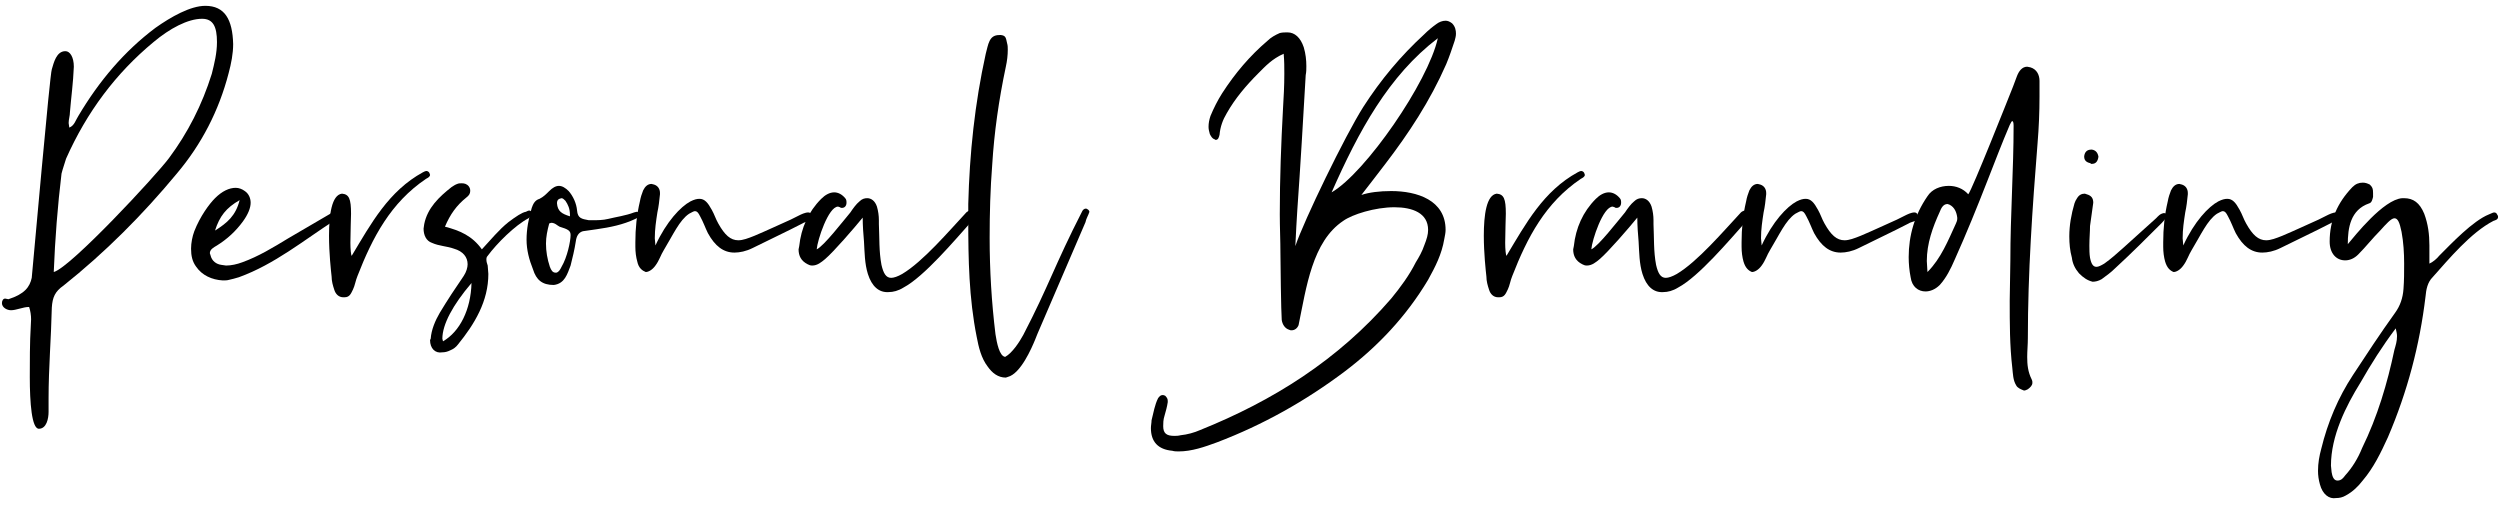 <?xml version="1.0" encoding="utf-8"?>
<!-- Generator: Adobe Illustrator 24.1.2, SVG Export Plug-In . SVG Version: 6.00 Build 0)  -->
<svg version="1.1" id="レイヤー_1" xmlns="http://www.w3.org/2000/svg" xmlns:xlink="http://www.w3.org/1999/xlink" x="0px"
	 y="0px" viewBox="0 0 386 78" style="enable-background:new 0 0 386 78;" xml:space="preserve" width="386" height="78">
<g>
	<g>
		<path d="M4.6,58.2c0-6.6,0.1-6.2,0.2-8.9c0-0.6-0.1-1.3-0.3-1.9H4.4c-0.8,0-1.9,0.5-2.7,0.5c-0.6,0-1.4-0.4-1.4-1.1
			c0-0.4,0.2-0.7,0.5-0.7l0.5,0.1c2.5-0.8,3.3-1.9,3.6-3.3c0.3-3,2.8-31.5,3.1-32.2c0.3-1,0.7-2.8,2.1-2.8c0.7,0,1.3,0.9,1.3,2.4
			c-0.1,2.5-0.4,4.6-0.6,7c0,0.6-0.2,1.1-0.2,1.7c0,0.2,0.1,0.5,0.1,0.7c0.8-0.3,1-1.2,1.4-1.8c3.2-5.4,7.1-10,11.9-13.6
			c2.4-1.7,5.4-3.4,7.7-3.4c3,0,4.2,2.1,4.3,5.9c0,1.5-0.3,3-0.7,4.5c-1.5,5.8-4.2,11-8,15.5c-5.3,6.4-11.1,12.2-17.5,17.3
			C8.5,45,8.1,45.9,8,47.5c-0.1,4.7-0.5,9.3-0.5,14v2.1c0,1-0.3,2.6-1.5,2.6C4.9,66.2,4.6,62.2,4.6,58.2z M26.1,24.4
			c2.9-3.9,5.1-8.2,6.6-13c0.4-1.6,0.8-3.2,0.8-4.9c0-2.4-0.6-3.6-2.3-3.6c-2.2,0-5,1.5-7.5,3.6c-5.8,4.8-10.3,10.8-13.5,18
			C10,25.2,9.7,26,9.5,26.8c-0.6,5-1,10.1-1.2,15.2C10.9,41.3,24.1,27.1,26.1,24.4z"/>
		<path d="M30.3,41.2c-0.6-0.8-0.8-1.7-0.8-2.8c0-0.9,0.2-1.9,0.5-2.7c0.9-2.3,2.3-4.2,3.2-5.1c1.1-1.1,2.2-1.6,3.2-1.6
			c0.5,0,1,0.2,1.4,0.5c0.6,0.4,0.9,1.1,0.9,1.8c0,0.8-0.4,1.8-1.2,2.9c-1.1,1.5-2.4,2.7-4,3.7c-0.5,0.3-1.1,0.6-1.1,1.2l0.1,0.3
			c0.2,0.9,0.9,1.4,1.7,1.5l0.7,0.1c0.8,0,1.7-0.2,2.5-0.5c2.5-0.9,4.8-2.3,7.1-3.7c2.2-1.3,4.3-2.5,6.5-3.8
			c0.2-0.1,0.3-0.2,0.5-0.2s0.4,0.1,0.5,0.3l0.1,0.3c0,0.3-0.2,0.5-0.4,0.6c-4.8,3.1-9.3,6.8-14.8,8.8c-0.6,0.2-1.1,0.3-1.5,0.4
			c-0.3,0.1-0.7,0.1-1,0.1C32.7,43.2,31.2,42.5,30.3,41.2z M37,30.9c-2.1,1.2-3.1,2.5-3.8,4.7C35.1,34.4,36.4,33.3,37,30.9z"/>
		<path d="M53,45.9c-0.7,0-1.2-0.5-1.4-1.2c-0.2-0.6-0.4-1.3-0.4-2c-0.1-0.9-0.4-3.6-0.4-6.3c0-3.2,0.4-6.3,2-6.5
			c1.1,0.1,1.4,0.8,1.4,3.1c0,0.6-0.1,2.9-0.1,4.5c0,1,0.1,1.9,0.2,2c3-5,5.7-10,11-12.9c0.2-0.1,0.4-0.2,0.5-0.2
			c0.2,0,0.4,0.1,0.5,0.3l0.1,0.3c0,0.3-0.4,0.5-0.6,0.6c-5.5,3.7-8.3,9.1-10.6,15c-0.3,0.7-0.4,1.5-0.7,2.1
			c-0.3,0.6-0.5,1.2-1.3,1.2H53z"/>
		<path d="M66.4,52.5l0.1-0.2c0.1-1.4,0.7-2.8,1.4-4c1.2-2,2.4-3.8,3.7-5.7c0.4-0.6,0.6-1.3,0.6-1.8c0-1.1-0.7-2-2.1-2.4
			C69,38,67.8,38,66.7,37.5c-0.9-0.3-1.3-1.2-1.3-2.2l0.1-0.7c0.5-2.5,2.3-4.2,4.2-5.7c0.3-0.2,0.6-0.4,0.9-0.5
			c0.2-0.1,0.5-0.1,0.7-0.1c0.4,0,0.8,0.1,1.1,0.5c0.2,0.3,0.2,0.5,0.2,0.7c0,0.4-0.2,0.7-0.6,1c-1.5,1.2-2.5,2.6-3.3,4.5
			c2.3,0.6,4.2,1.4,5.7,3.5c1.4-1.5,2.6-3,4.1-4.2c1.2-0.9,2.1-1.5,2.7-1.6c0.2-0.1,0.4-0.2,0.5-0.2s0.3,0.1,0.4,0.2
			c0.1,0.1,0.1,0.2,0.1,0.3c0,0.2-0.2,0.4-0.6,0.7c-2.1,1.1-4.9,3.9-6.3,5.8c-0.2,0.2-0.2,0.4-0.2,0.6c0,0.3,0.1,0.6,0.2,0.9
			l0.1,1.3c0,4.2-2.1,7.7-4.7,10.9c-0.3,0.4-0.7,0.7-1.2,0.9c-0.4,0.2-0.8,0.3-1.2,0.3C67.2,54.6,66.4,53.8,66.4,52.5z M72.8,43.7
			c-2.9,3.4-4.5,6.4-4.5,8.6l0.1,0.4C71,51.2,72.7,47.8,72.8,43.7z"/>
		<path d="M82.3,41.6c-0.6-1.5-1-3-1-4.6s0.3-3.2,0.8-4.9c0.2-0.6,0.5-1.2,1.2-1.4c0.6-0.3,1-0.7,1.5-1.2c0.5-0.5,1-0.8,1.5-0.8
			c0.5,0,1,0.3,1.5,0.8c0.7,0.8,1.2,1.9,1.3,3c0.1,1.2,0.7,1.3,1.8,1.5h0.7c0.6,0,1.5,0,2.3-0.2c1.2-0.3,2.7-0.5,4-1l0.4-0.1
			c0.2,0,0.4,0.1,0.4,0.4c0,0.4-0.2,0.5-0.6,0.7c-1.9,0.9-3.9,1.3-6,1.6l-2.1,0.3c-0.7,0.2-1,0.8-1.1,1.6c-0.2,1.3-0.5,2.5-0.8,3.7
			c-0.5,1.3-0.9,2.8-2.6,3C83.7,44,82.8,43.2,82.3,41.6z M86.7,41.2c0.9-1.5,1.4-4,1.4-4.9c0-0.7-0.4-0.9-1.7-1.3
			c-0.4-0.2-0.7-0.6-1.3-0.6l-0.3,0.1c-0.3,1.1-0.5,2.1-0.5,3.1c0,1.2,0.2,2.4,0.6,3.6c0.2,0.5,0.4,0.9,0.9,0.9h0.1
			C86.3,42,86.5,41.6,86.7,41.2z M88,33.2c0-1-0.3-1.6-0.7-2.2c-0.2-0.2-0.4-0.4-0.6-0.4c-0.5,0.1-0.7,0.3-0.7,0.8
			c0.1,1.2,0.7,1.6,2,2V33.2z"/>
		<path d="M98.4,40.4c-0.2-0.7-0.3-1.5-0.3-2.3v-0.7c0-2.1,0.2-4.2,0.7-6.3c0.1-0.6,0.3-1.2,0.5-1.7c0.3-0.6,0.7-1,1.3-1l0.4,0.1
			c0.6,0.2,0.9,0.7,0.9,1.3v0.2c-0.1,1-0.2,1.9-0.4,2.8c-0.2,1.3-0.4,2.6-0.4,4l0.1,1.1c1.7-3.7,3.9-6,5.4-6.8
			c0.6-0.3,1-0.4,1.4-0.4c0.8,0,1.3,0.6,1.9,1.7c0.4,0.7,0.6,1.4,1,2.1c1,1.8,1.9,2.6,3.1,2.6c0.7,0,1.5-0.3,2.5-0.7
			c1.9-0.8,3.8-1.7,5.6-2.5c0.4-0.2,0.8-0.4,1.2-0.6c0.4-0.2,1-0.5,1.5-0.5c0.2,0,0.4,0.1,0.5,0.4l0.1,0.3c0,0.7-1.1,0.7-1.5,1
			c-2.5,1.3-5.1,2.5-7.7,3.8c-1,0.5-2,0.7-2.8,0.7c-1.7,0-3-1-4.1-3c-0.4-0.8-0.7-1.7-1.2-2.6c-0.3-0.6-0.5-0.8-0.8-0.8
			c-0.2,0-0.5,0.2-0.9,0.4c-1.5,1-2.5,3.3-3.9,5.6c-0.5,0.8-0.7,1.6-1.3,2.4c-0.5,0.7-1.1,1-1.5,1C99.2,41.8,98.6,41.4,98.4,40.4z"
			/>
		<path d="M134,42.3c-0.5-1.6-0.5-3.3-0.6-5c-0.1-1.1-0.2-2.5-0.2-3.7c-1.3,1.6-4.5,5.3-5.8,6.4c-0.6,0.5-1.2,1-2,1
			c-0.3,0-0.5-0.1-0.7-0.2c-1-0.5-1.4-1.3-1.4-2.3l0.1-0.5c0.3-2.8,1.4-5.3,3.4-7.3c0.6-0.6,1.3-1,2-1c0.6,0,1.2,0.3,1.7,0.9
			c0.2,0.2,0.2,0.5,0.2,0.7c0,0.5-0.3,0.8-0.7,0.8c-0.1,0-0.2,0-0.3-0.1l-0.3-0.1c-1.5,0-3.2,5.2-3.3,6.6c1.1-0.5,4.1-4.4,5.2-5.7
			c0.4-0.6,0.9-1.3,1.4-1.7c0.4-0.4,0.8-0.5,1.2-0.5c0.6,0,1.2,0.4,1.5,1.3c0.2,0.7,0.3,1.4,0.3,2.1v0.6c0.1,2.1,0,4.2,0.4,6.3
			c0.3,1.3,0.7,2,1.5,2c0.4,0,1-0.2,1.7-0.6c3.2-1.9,7.2-6.6,9.9-9.5c0.1-0.1,0.4-0.3,0.7-0.3c0.1,0,0.2,0,0.3,0.1
			c0.2,0.1,0.3,0.3,0.3,0.5c0,0.3-0.2,0.6-0.5,1.1c-2.6,2.9-7.3,8.5-10.5,10.2c-0.8,0.5-1.6,0.7-2.3,0.7
			C135.7,45.2,134.6,44.2,134,42.3z"/>
		<path d="M152.5,56.6c-1-1.3-1.4-3-1.7-4.6c-1.2-6-1.3-12-1.3-18v-2.5c0.2-7.8,1-15.5,2.7-23.2c0.2-0.7,0.3-1.4,0.6-2
			c0.4-0.8,1-0.9,1.7-0.9c0.8,0.1,0.8,0.4,1,1.3c0.1,0.3,0.1,0.7,0.1,1c0,0.8-0.1,1.7-0.3,2.6c-1.1,5.2-1.8,10.2-2.1,15.1
			c-0.3,3.8-0.4,7.6-0.4,11.3c0,5,0.3,10,0.9,14.9c0.2,1.3,0.6,3.4,1.5,3.5c1.1-0.6,2.2-2.3,2.8-3.4c4-7.7,4.8-10.7,9.1-19.1
			c0.1-0.2,0.3-0.4,0.6-0.4l0.2,0.1c0.2,0.1,0.3,0.3,0.3,0.4c0,0.1-0.1,0.2-0.1,0.3c-0.2,0.5-0.4,0.8-0.5,1.3l-7.7,17.9l0.5-1.2
			l-0.6,1.5c-0.5,1.2-2.2,5.2-4.2,5.7l-0.3,0.1C154.1,58.3,153.2,57.6,152.5,56.6z"/>
		<path d="M194.3,11.3c-1.9,1.9-3.6,3.9-4.9,6.2c-0.6,1-1,2.1-1.1,3.3c-0.1,0.4-0.2,0.8-0.6,0.8c-0.1,0-0.1-0.1-0.2-0.1
			c-0.3-0.1-0.5-0.4-0.7-0.8c-0.1-0.4-0.2-0.7-0.2-1.1c0-0.6,0.1-1.1,0.3-1.7c0.5-1.2,1.1-2.4,1.8-3.5c2-3.1,4.3-5.8,7-8.1
			c0.5-0.5,1.2-0.9,1.9-1.2C198,5,198.4,5,198.8,5c1.1,0,2,0.8,2.5,2.3c0.3,1,0.4,2,0.4,2.9c0,0.5,0,0.9-0.1,1.4
			c-0.4,6.9-0.8,13.9-1.3,20.9c-0.1,1.6-0.2,3.3-0.3,5.5c1.3-3.9,7.7-17.1,10.5-21.5c2.7-4.2,5.8-7.9,9.4-11.2
			c0.6-0.6,1.2-1.1,1.9-1.6c0.4-0.3,0.9-0.5,1.4-0.5c0.3,0,0.6,0.1,1,0.4c0.5,0.5,0.6,1.1,0.6,1.6c0,0.4-0.1,0.7-0.2,1.1
			c-0.4,1.2-0.8,2.4-1.3,3.6c-2.5,5.7-5.8,10.7-9.4,15.4c-1.2,1.6-2.4,3.1-3.7,4.8c1.2-0.4,2.8-0.6,4.6-0.6c4,0,8.4,1.4,8.4,6
			c0,0.4-0.1,0.9-0.2,1.4c-0.4,2.4-1.4,4.3-2.5,6.3c-3.4,5.7-7.8,10.3-12.8,14.1c-6.1,4.6-12.7,8.3-19.8,11
			c-1.9,0.7-3.9,1.4-5.9,1.4c-0.3,0-0.7,0-1-0.1c-2.2-0.2-3.3-1.4-3.3-3.5c0-0.4,0.1-0.8,0.1-1.2c0.3-1.2,0.5-2.4,1-3.4
			c0.2-0.3,0.4-0.5,0.7-0.5c0.1,0,0.2,0,0.4,0.1c0.3,0.3,0.4,0.5,0.4,0.8v0.2c-0.1,0.7-0.3,1.4-0.5,2.1c-0.2,0.6-0.2,1.2-0.2,1.6
			c0,1.1,0.5,1.5,1.7,1.5c0.3,0,0.6,0,1-0.1c1-0.1,2.1-0.4,3-0.8c11.2-4.5,21.3-10.8,29.5-20.3c1.4-1.7,2.8-3.6,3.8-5.6
			c0.5-0.8,1-1.7,1.3-2.6c0.4-1,0.6-1.7,0.6-2.4c0-2.6-2.4-3.5-5.2-3.5c-3,0-6.5,1.1-7.9,2.1c-4.8,3.2-5.7,10.3-6.9,16.1
			c-0.2,0.5-0.6,0.8-1.1,0.8c-0.1,0-0.2,0-0.4-0.1c-0.6-0.2-1-0.8-1.1-1.5c-0.1-1.1-0.2-9.2-0.2-10.2c0-2.1-0.1-4.1-0.1-6.1
			c0-5.5,0.2-10.9,0.5-16.4c0.1-1.7,0.2-3.4,0.2-5.3c0-1,0-2-0.1-3.1C196.4,9.1,195.4,10.2,194.3,11.3z M205.6,29.7
			c5.2-3,14.9-17,16.4-23.8C214.4,11.7,209.8,20.2,205.6,29.7z"/>
		<path d="M231.3,45.9c-0.7,0-1.2-0.5-1.4-1.2c-0.2-0.6-0.4-1.3-0.4-2c-0.1-0.9-0.4-3.6-0.4-6.3c0-3.2,0.4-6.3,2-6.5
			c1.1,0.1,1.4,0.8,1.4,3.1c0,0.6-0.1,2.9-0.1,4.5c0,1,0.1,1.9,0.2,2c3-5,5.7-10,11-12.9c0.2-0.1,0.4-0.2,0.5-0.2
			c0.2,0,0.4,0.1,0.5,0.3l0.1,0.3c0,0.3-0.4,0.5-0.6,0.6c-5.5,3.7-8.3,9.1-10.6,15c-0.3,0.7-0.4,1.5-0.7,2.1
			c-0.3,0.6-0.5,1.2-1.3,1.2H231.3z"/>
		<path d="M253.6,42.3c-0.5-1.6-0.5-3.3-0.6-5c-0.1-1.1-0.2-2.5-0.2-3.7c-1.3,1.6-4.5,5.3-5.8,6.4c-0.6,0.5-1.2,1-2,1
			c-0.3,0-0.5-0.1-0.7-0.2c-1-0.5-1.4-1.3-1.4-2.3l0.1-0.5c0.3-2.8,1.4-5.3,3.4-7.3c0.6-0.6,1.3-1,2-1c0.6,0,1.2,0.3,1.7,0.9
			c0.2,0.2,0.2,0.5,0.2,0.7c0,0.5-0.3,0.8-0.7,0.8c-0.1,0-0.2,0-0.3-0.1l-0.3-0.1c-1.5,0-3.2,5.2-3.3,6.6c1.1-0.5,4.1-4.4,5.2-5.7
			c0.4-0.6,0.9-1.3,1.4-1.7c0.4-0.4,0.8-0.5,1.2-0.5c0.6,0,1.2,0.4,1.5,1.3c0.2,0.7,0.3,1.4,0.3,2.1v0.6c0.1,2.1,0,4.2,0.4,6.3
			c0.3,1.3,0.7,2,1.5,2c0.4,0,1-0.2,1.7-0.6c3.2-1.9,7.2-6.6,9.9-9.5c0.1-0.1,0.4-0.3,0.7-0.3c0.1,0,0.2,0,0.3,0.1
			c0.2,0.1,0.3,0.3,0.3,0.5c0,0.3-0.2,0.6-0.5,1.1c-2.6,2.9-7.3,8.5-10.5,10.2c-0.8,0.5-1.6,0.7-2.3,0.7
			C255.3,45.2,254.2,44.2,253.6,42.3z"/>
		<path d="M269.2,40.4c-0.2-0.7-0.3-1.5-0.3-2.3v-0.7c0-2.1,0.2-4.2,0.7-6.3c0.1-0.6,0.3-1.2,0.5-1.7c0.3-0.6,0.7-1,1.3-1l0.4,0.1
			c0.6,0.2,0.9,0.7,0.9,1.3v0.2c-0.1,1-0.2,1.9-0.4,2.8c-0.2,1.3-0.4,2.6-0.4,4l0.1,1.1c1.7-3.7,3.9-6,5.4-6.8
			c0.6-0.3,1-0.4,1.4-0.4c0.8,0,1.3,0.6,1.9,1.7c0.4,0.7,0.6,1.4,1,2.1c1,1.8,1.9,2.6,3.1,2.6c0.7,0,1.5-0.3,2.5-0.7
			c1.9-0.8,3.8-1.7,5.6-2.5c0.4-0.2,0.8-0.4,1.2-0.6c0.4-0.2,1-0.5,1.5-0.5c0.2,0,0.4,0.1,0.5,0.4l0.1,0.3c0,0.7-1.1,0.7-1.5,1
			c-2.5,1.3-5.1,2.5-7.7,3.8c-1,0.5-2,0.7-2.8,0.7c-1.7,0-3-1-4.1-3c-0.4-0.8-0.7-1.7-1.2-2.6c-0.3-0.6-0.5-0.8-0.8-0.8
			c-0.2,0-0.5,0.2-0.9,0.4c-1.5,1-2.5,3.3-3.9,5.6c-0.5,0.8-0.7,1.6-1.3,2.4c-0.5,0.7-1.1,1-1.5,1C270,41.8,269.5,41.4,269.2,40.4z"
			/>
		<path d="M311.3,59.5c-0.5-0.8-0.5-1.8-0.6-2.7c-0.4-3.4-0.4-6.9-0.4-10.4l0.1-6.2c0-7,0.5-14,0.5-20.8c0-0.5-0.1-0.7-0.2-0.7
			c-0.1,0-0.2,0.2-0.4,0.6c-1.2,2.8-2.3,5.7-3.4,8.5c-1.6,4.1-3.3,8.3-5.1,12.3c-0.6,1.4-1.3,2.8-2.3,3.9c-0.7,0.7-1.5,1-2.2,1
			c-1.1,0-2.1-0.7-2.3-2.2c-0.2-1-0.3-2.1-0.3-3.1c0-3.3,0.9-6.5,2.9-9.4c0.7-1.1,2-1.6,3.3-1.6c1.1,0,2.2,0.4,3,1.3
			c0.6-0.7,6.1-14.6,6.9-16.6c0.2-0.5,0.4-1.1,0.6-1.6c0.3-0.8,0.8-1.5,1.6-1.5l0.5,0.1c1,0.3,1.4,1.2,1.4,2.1v2.4
			c0,2.4-0.1,4.8-0.3,7.2c-0.8,10-1.5,20-1.5,30.1c0,1-0.1,2-0.1,2.9c0,1.2,0.1,2.3,0.7,3.5c0.1,0.2,0.1,0.3,0.1,0.5
			c0,0.4-0.3,0.7-0.7,1c-0.2,0.1-0.4,0.2-0.6,0.2C312,60.1,311.5,59.9,311.3,59.5z M302,34.5c0.1-0.2,0.2-0.5,0.2-0.7v-0.2
			c-0.1-0.8-0.4-1.6-1.2-2l-0.3-0.1c-0.7,0-1,0.7-1.2,1.2c-1.1,2.4-2,4.9-2,7.6l0.1,1.7C299.7,39.9,300.8,37.1,302,34.5z"/>
		<path d="M321,42.2c-0.6-0.7-1-1.5-1.1-2.4c-0.3-1.1-0.4-2.2-0.4-3.3c0-1.7,0.3-3.4,0.8-5.1c0.1-0.3,0.2-0.5,0.4-0.8
			c0.3-0.5,0.7-0.7,1.2-0.7l0.3,0.1c0.7,0.2,1,0.6,1,1.3l-0.5,3.6c0,0.9-0.1,1.9-0.1,3c0,0.6,0,1.3,0.1,1.9c0.2,1,0.5,1.4,1,1.4
			c0.3,0,0.7-0.2,1.2-0.5c1-0.7,2-1.6,2.9-2.4c1.7-1.5,3.4-3.1,5.1-4.6c0.3-0.3,0.6-0.7,1.2-0.8c0.2,0,0.4,0.1,0.5,0.2v0.4l-0.8,0.9
			c-2.4,2.4-4.7,4.7-7.2,7c-0.6,0.6-1.4,1.2-2.1,1.7c-0.5,0.3-1,0.4-1.4,0.4C322.3,43.3,321.7,42.9,321,42.2z M322.8,25.2
			c-0.6-0.1-1-0.4-1-1v-0.1c0.1-0.7,0.5-1,1.1-1h0.1c0.6,0.1,0.9,0.5,1,1.1c-0.1,0.7-0.4,1.1-1,1.1H322.8z"/>
		<path d="M334.3,40.4c-0.2-0.7-0.3-1.5-0.3-2.3v-0.7c0-2.1,0.2-4.2,0.7-6.3c0.1-0.6,0.3-1.2,0.5-1.7c0.3-0.6,0.7-1,1.3-1l0.4,0.1
			c0.6,0.2,0.9,0.7,0.9,1.3v0.2c-0.1,1-0.2,1.9-0.4,2.8c-0.2,1.3-0.4,2.6-0.4,4l0.1,1.1c1.7-3.7,3.9-6,5.4-6.8
			c0.6-0.3,1-0.4,1.4-0.4c0.8,0,1.3,0.6,1.9,1.7c0.4,0.7,0.6,1.4,1,2.1c1,1.8,1.9,2.6,3.1,2.6c0.7,0,1.5-0.3,2.5-0.7
			c1.9-0.8,3.8-1.7,5.6-2.5c0.4-0.2,0.8-0.4,1.2-0.6c0.4-0.2,1-0.5,1.5-0.5c0.2,0,0.4,0.1,0.5,0.4l0.1,0.3c0,0.7-1.1,0.7-1.5,1
			c-2.5,1.3-5.1,2.5-7.7,3.8c-1,0.5-2,0.7-2.8,0.7c-1.7,0-3-1-4.1-3c-0.4-0.8-0.7-1.7-1.2-2.6c-0.3-0.6-0.5-0.8-0.8-0.8
			c-0.2,0-0.5,0.2-0.9,0.4c-1.5,1-2.5,3.3-3.9,5.6c-0.5,0.8-0.7,1.6-1.3,2.4c-0.5,0.7-1.1,1-1.5,1C335.1,41.8,334.6,41.4,334.3,40.4
			z"/>
		<path d="M358.2,74.8c-0.2-0.7-0.3-1.4-0.3-2.1c0-1.2,0.2-2.3,0.5-3.4c1-4.1,2.6-7.9,4.9-11.4c2.1-3.2,4.2-6.4,6.5-9.6
			c0.8-1.1,1.2-2.3,1.3-3.7c0.1-1.3,0.1-2.6,0.1-3.9c0-1.6-0.1-3.3-0.4-4.9c-0.3-1.5-0.6-2.1-1.1-2.1c-0.5,0-1.3,0.9-2.2,1.9
			c-1.2,1.2-2.2,2.5-3.4,3.7c-0.6,0.6-1.3,0.9-2,0.9c-1.4,0-2.4-1.1-2.4-2.9c0-3.3,1.2-6,3.5-8.4c0.5-0.5,1-0.7,1.6-0.7
			c0.4,0,0.7,0.1,1.1,0.3c0.4,0.4,0.5,0.6,0.5,1.3v0.6c-0.1,0.4-0.2,0.9-0.6,1c-2.9,1-3.3,3.8-3.3,6.3c1.1-1.3,5.5-6.9,8.4-7.1h0.3
			c1.4,0,2.4,0.7,3.1,2.4c0.6,1.6,0.8,3.2,0.8,4.9v2.8c0.5-0.2,1.2-0.8,1.5-1.2c1.9-1.9,5.2-5.4,7.7-6.4c0.3-0.1,0.6-0.3,0.8-0.3
			c0.2,0,0.4,0.1,0.5,0.4c0.1,0.1,0.1,0.2,0.1,0.3c0,0.4-0.4,0.5-0.7,0.6c-3.5,1.8-6.9,5.9-9.4,8.7c-0.8,0.8-1,1.9-1.1,3
			c-0.9,7.5-2.8,14.7-5.8,21.7c-1.1,2.4-2.2,4.7-3.9,6.7c-0.7,0.9-1.5,1.7-2.6,2.3c-0.5,0.3-1,0.4-1.5,0.4
			C359.6,77.1,358.6,76.3,358.2,74.8z M362.1,73.4c1.1-1.2,2-2.7,2.6-4.2c2.4-4.9,3.9-10,5-15.2c0.2-0.7,0.4-1.3,0.4-2.1
			c0-0.4-0.1-0.7-0.2-1.2c-2.1,2.8-3.8,5.5-5.4,8.3c-2.3,3.7-4.6,8.3-4.6,12.9l0.1,1c0.1,0.6,0.3,1.3,0.9,1.3
			C361.5,74.2,361.8,73.8,362.1,73.4z"/>
	</g>
</g>
</svg>
